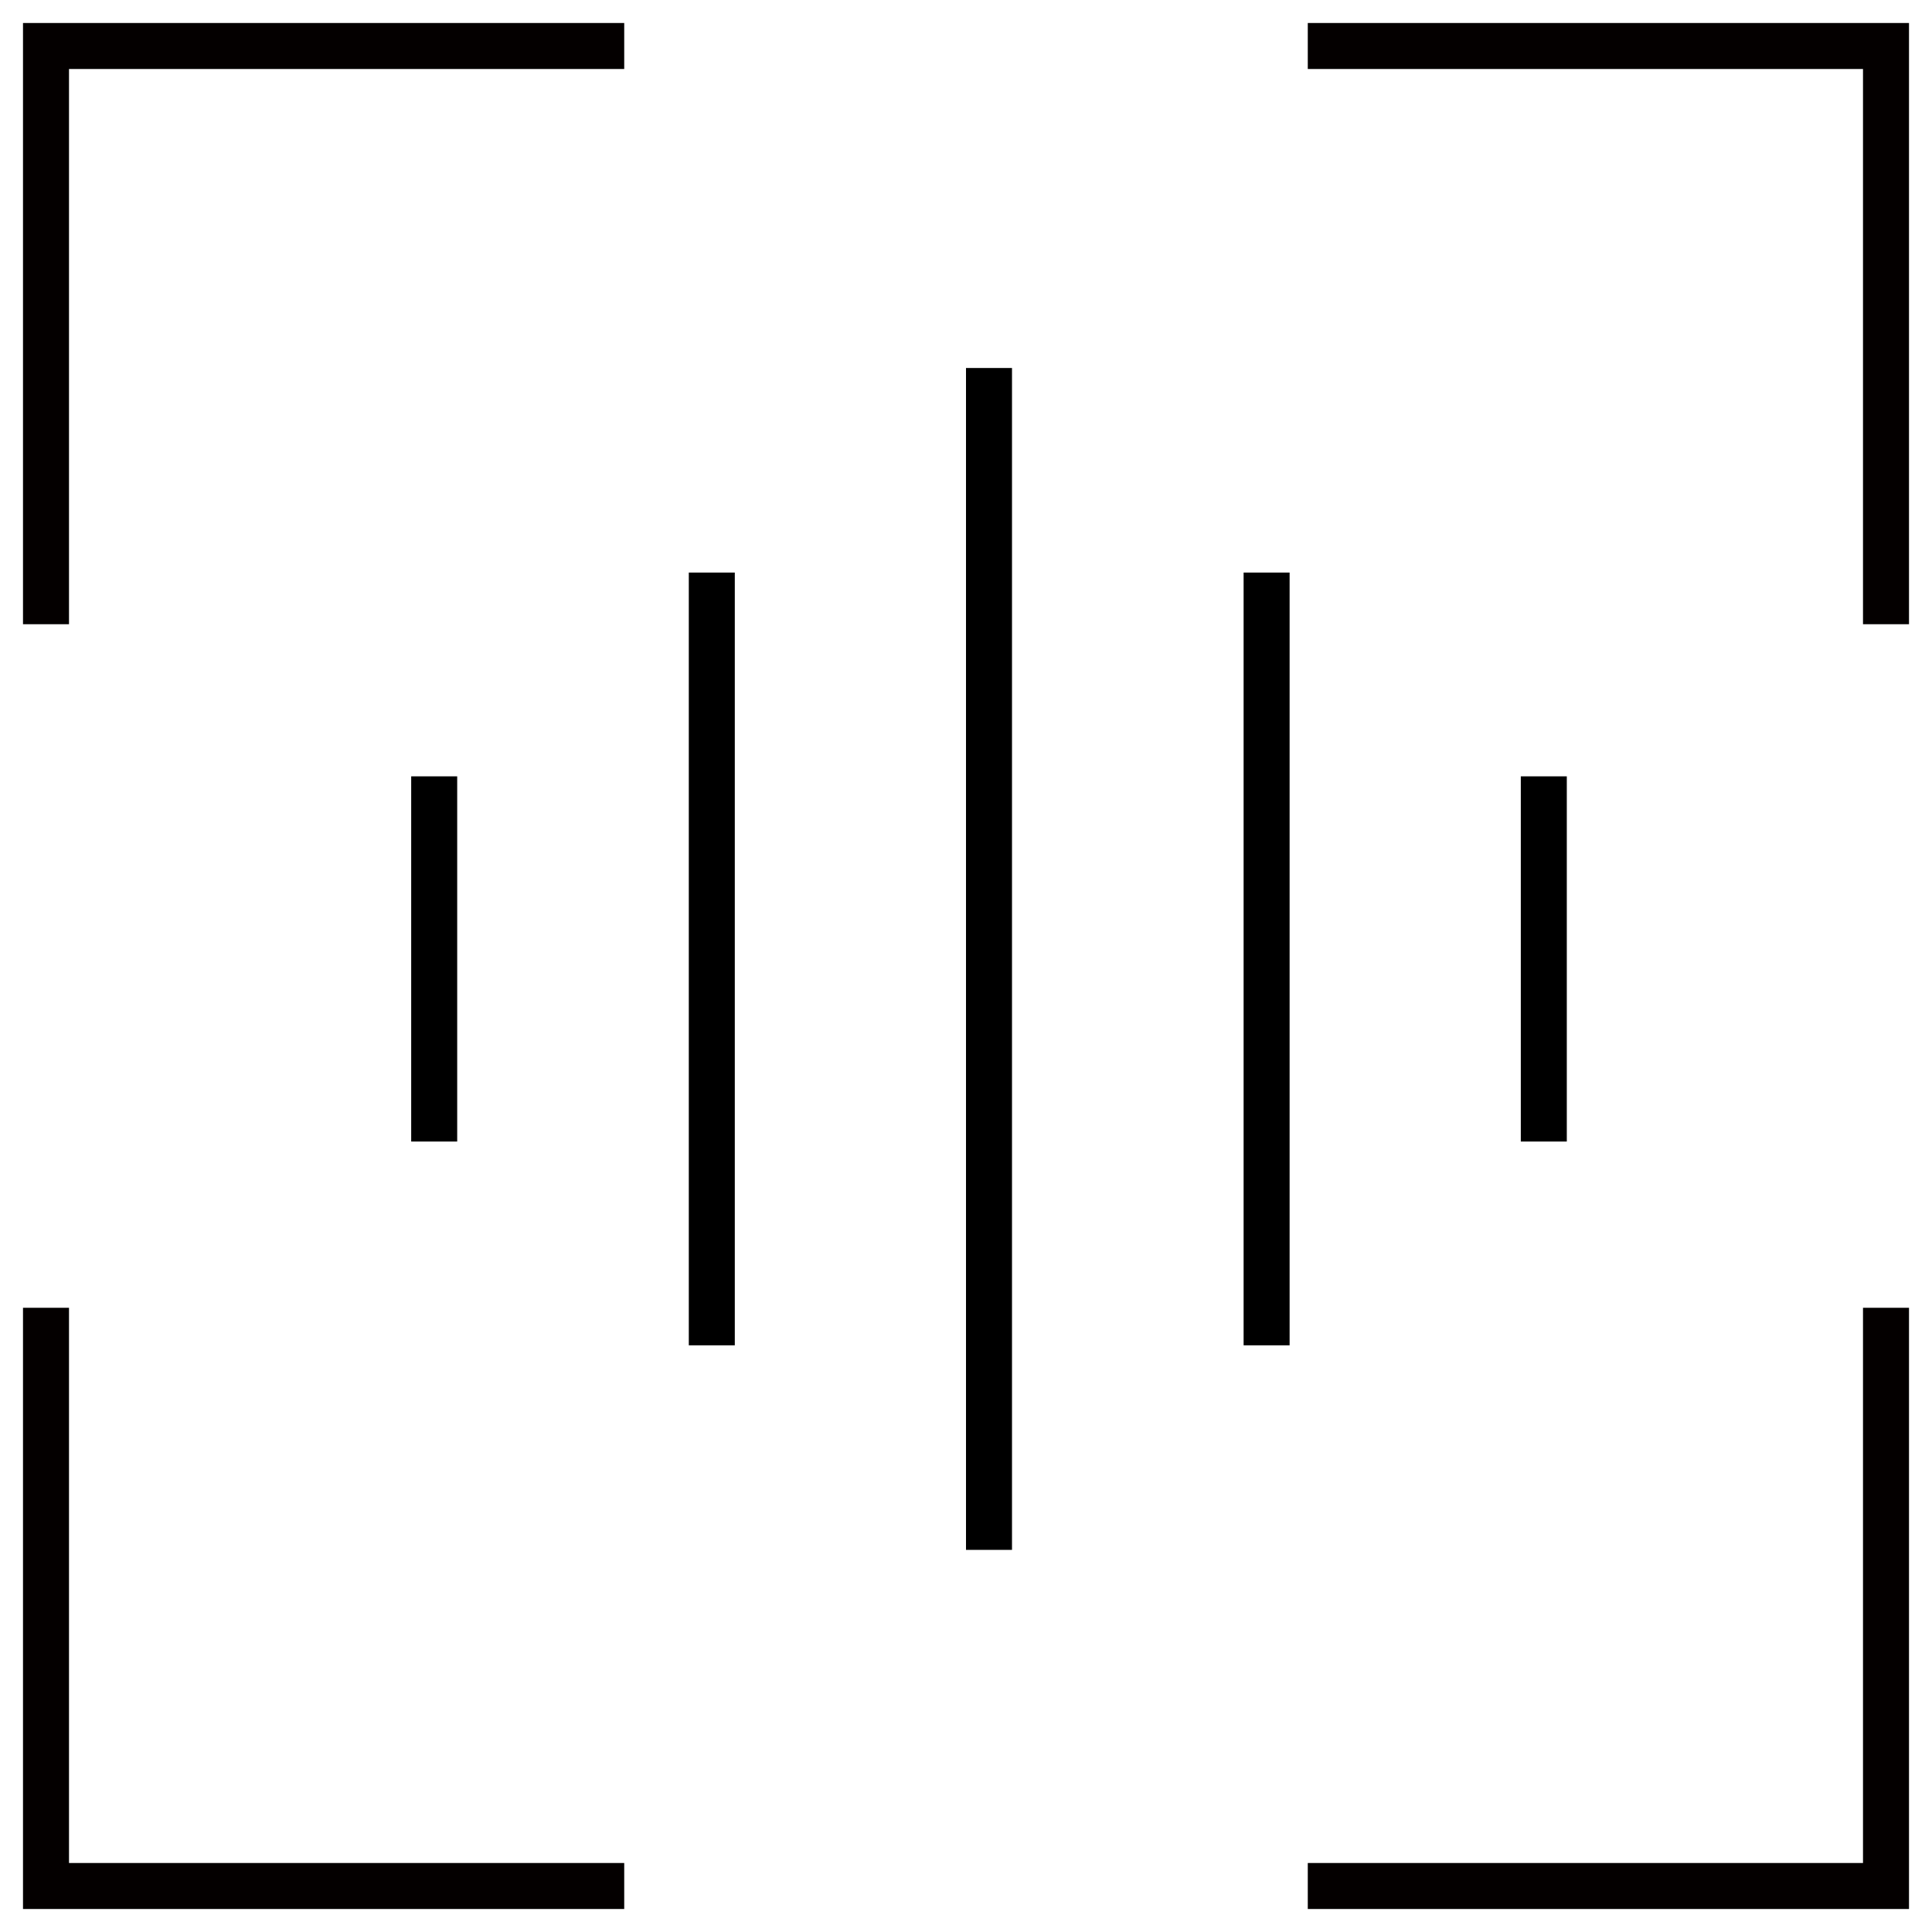 <?xml version="1.0" encoding="UTF-8"?>
<svg width="42px" height="42px" viewBox="0 0 42 42" version="1.1" xmlns="http://www.w3.org/2000/svg" xmlns:xlink="http://www.w3.org/1999/xlink">
    <title>编组 3</title>
    <g id="XR-Aurora" stroke="none" stroke-width="1" fill="none" fill-rule="evenodd">
        <g transform="translate(-1197, -3727)" id="编组-3">
            <g transform="translate(1198, 3728)">
                <g id="编组" stroke="#040000">
                    <polyline id="路径" points="40 12.57 40 -2.13717932e-15 27.43 -2.13717932e-15"></polyline>
                    <polyline id="路径" points="27.43 40 40 40 40 27.43"></polyline>
                    <polyline id="路径" points="0 27.43 0 40 12.57 40"></polyline>
                    <polyline id="路径" points="12.57 -2.13717932e-15 0 -2.13717932e-15 0 12.57"></polyline>
                </g>
                <g id="未标题-1" transform="translate(8, 7)" stroke="#000000">
                    <line x1="12.5" y1="0" x2="12.5" y2="25.693" id="路径"></line>
                    <line x1="18.535" y1="4.447" x2="18.535" y2="21.246" id="路径"></line>
                    <line x1="6.474" y1="4.447" x2="6.474" y2="21.246" id="路径"></line>
                    <line x1="24.561" y1="8.877" x2="24.561" y2="16.816" id="路径"></line>
                    <line x1="0.439" y1="8.877" x2="0.439" y2="16.816" id="路径"></line>
                </g>
            </g>
        </g>
    </g>
</svg>